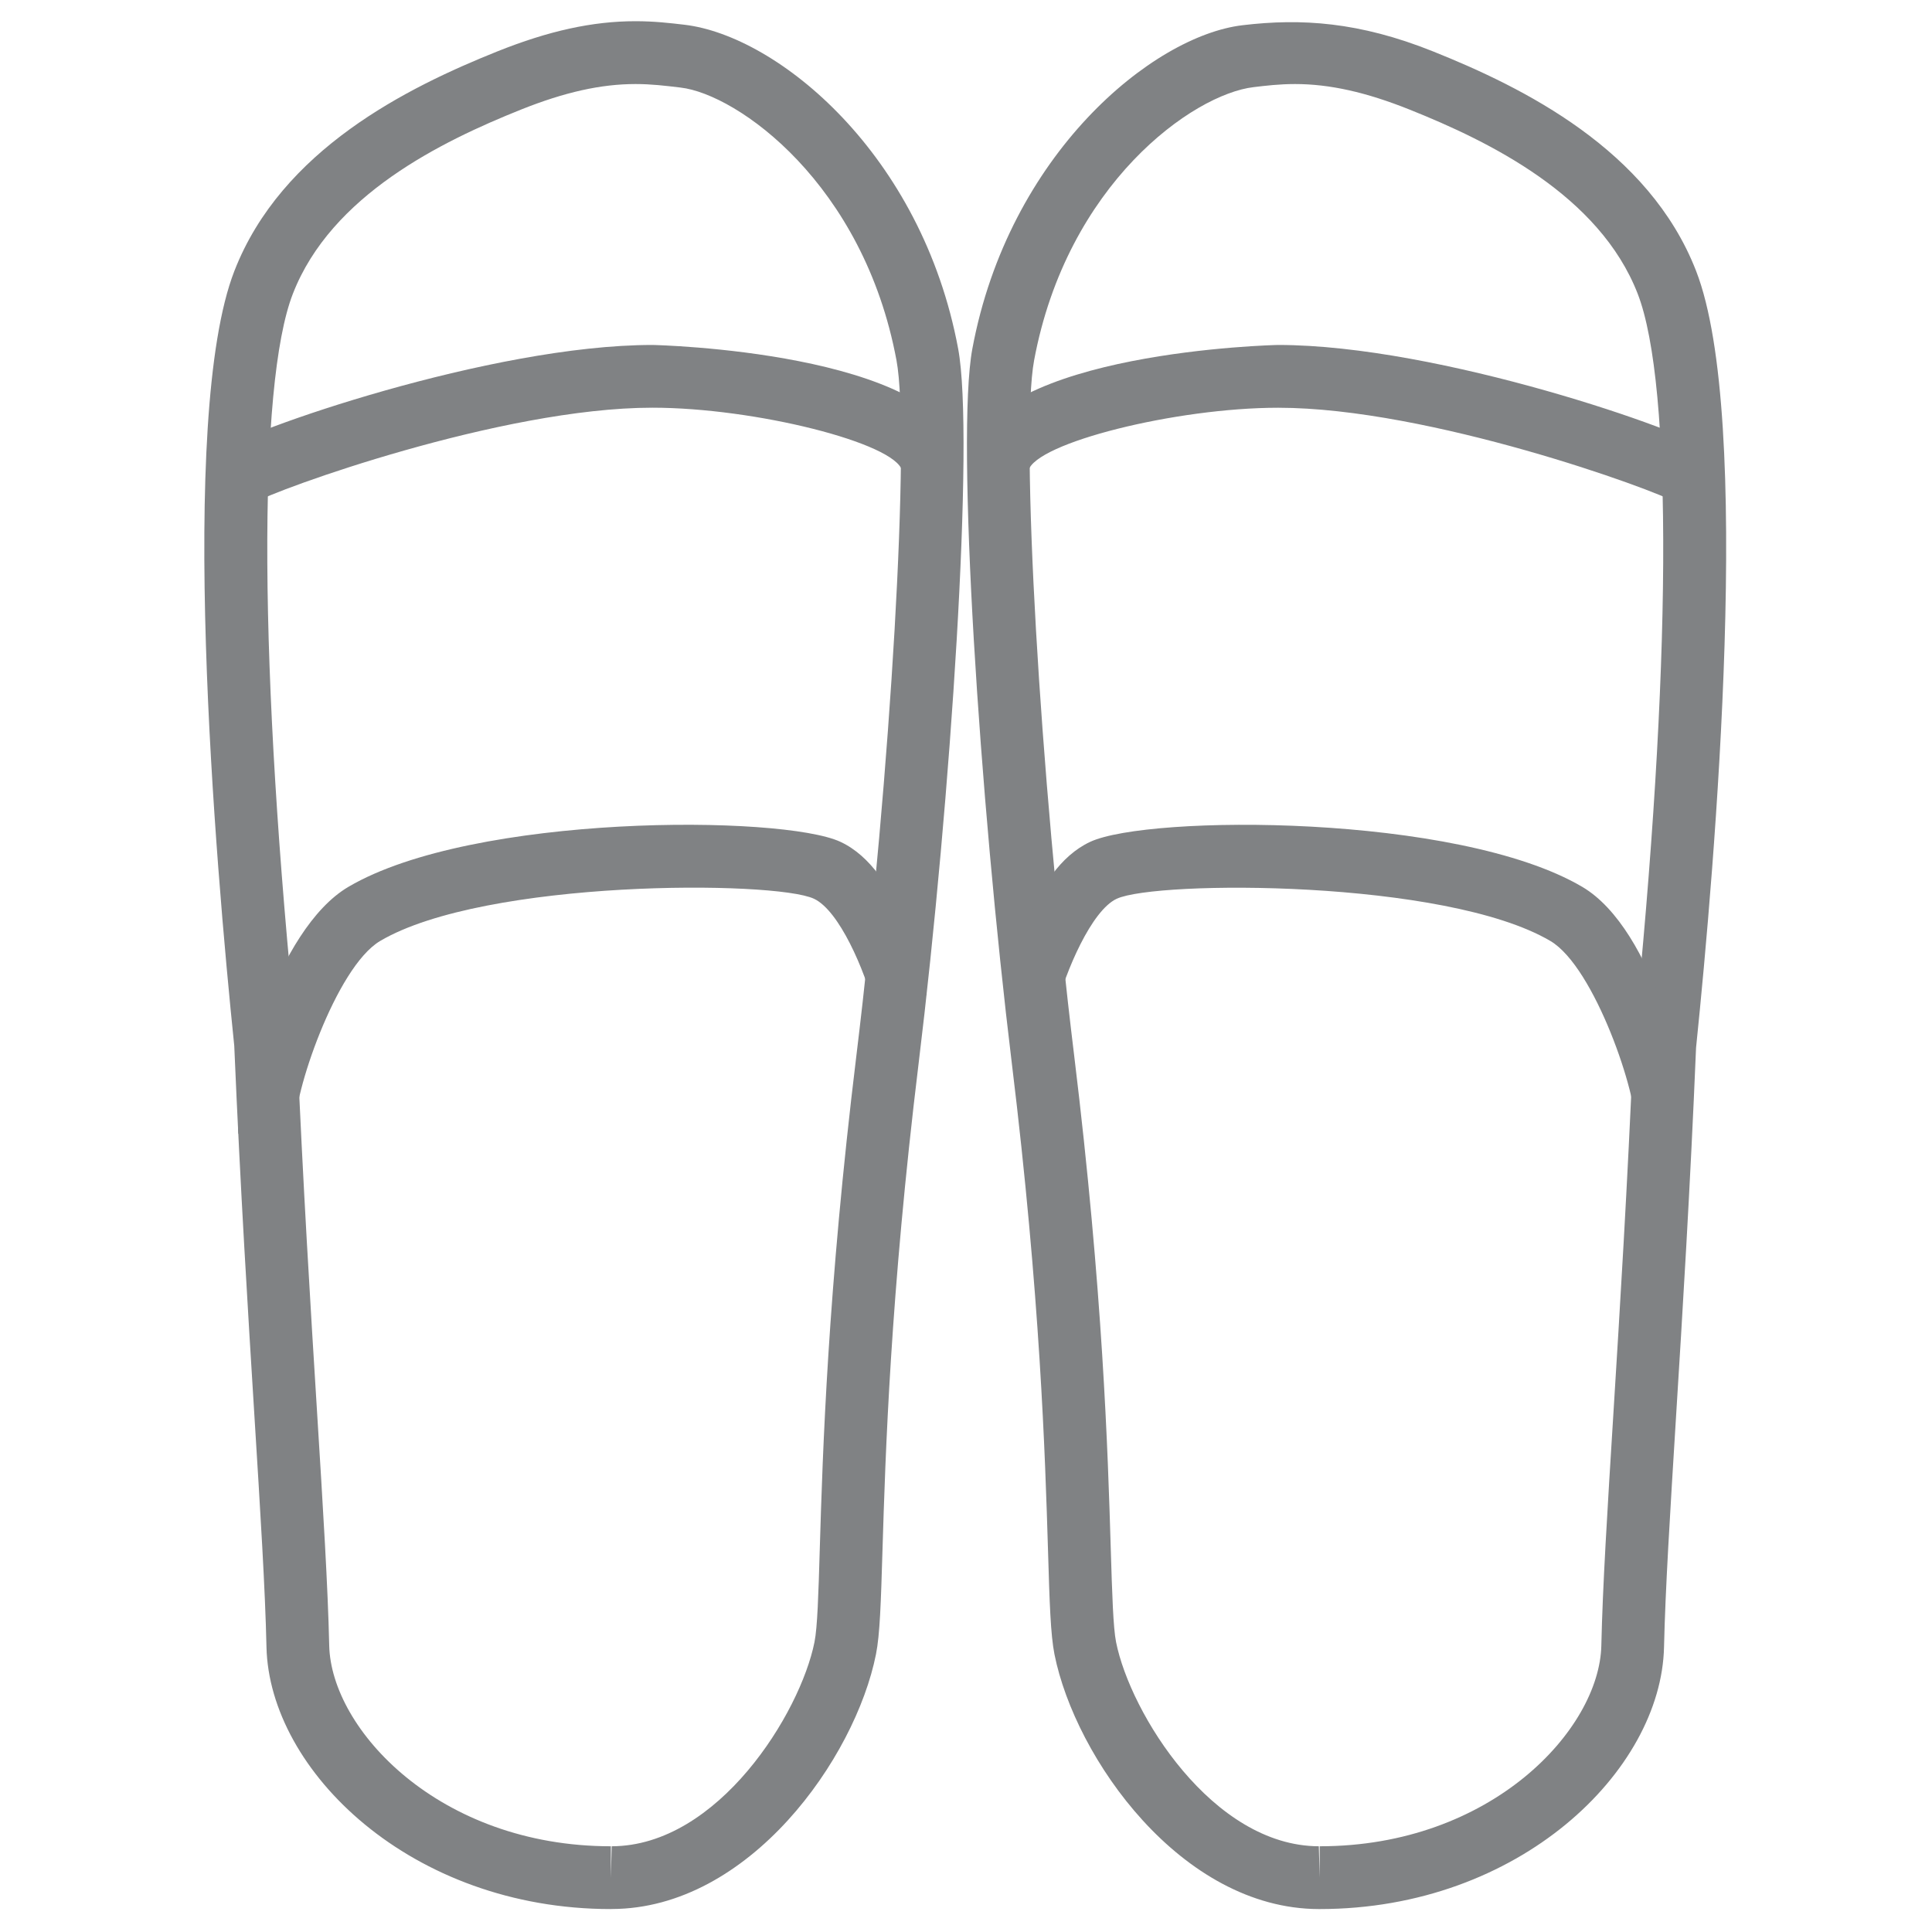 <?xml version="1.0" encoding="utf-8"?>
<!-- Generator: Adobe Illustrator 16.0.0, SVG Export Plug-In . SVG Version: 6.00 Build 0)  -->
<!DOCTYPE svg PUBLIC "-//W3C//DTD SVG 1.1//EN" "http://www.w3.org/Graphics/SVG/1.1/DTD/svg11.dtd">
<svg version="1.1" xmlns="http://www.w3.org/2000/svg" xmlns:xlink="http://www.w3.org/1999/xlink" x="0px" y="0px" width="40px"
	 height="40px" viewBox="0 0 40 40" enable-background="new 0 0 40 40" xml:space="preserve">
<g id="图层_2" display="none">
	<g display="inline">
		<path fill="#808284" d="M12.411,39.346L12.411,39.346c-2.383,0-4.819-1.158-5.45-1.955c-1.759-2.242-1.757-3.033-1.747-8.186
			l0.002-1.428l-0.108-1.114C4.66,21.967,3.825,13.226,4.558,8.397c0.988-6.534,5.583-7.825,8.234-8.013
			c5.033-0.368,6.035,3.729,6.349,5.142c1.761,4.065,0.638,11.854,0.096,15.607c-0.115,0.797-0.206,1.426-0.217,1.684
			c-0.118,2.396-0.614,10.326-0.916,12.256l-0.027,0.109C17.156,37.867,15.145,39.346,12.411,39.346z M13.418,1.662
			c-0.171,0-0.349,0.006-0.533,0.02c-2.766,0.196-6.232,1.554-7.042,6.911C5.135,13.263,5.959,21.9,6.403,26.54l0.112,1.181v1.487
			c-0.01,4.974-0.011,5.492,1.468,7.378c0.295,0.374,2.279,1.46,4.428,1.46c2.179,0,3.664-1.086,4.417-3.229
			c0.291-1.952,0.782-9.78,0.893-12.061c0.015-0.318,0.1-0.91,0.229-1.807c0.486-3.367,1.624-11.25-0.024-14.955L17.885,5.87
			C17.452,3.91,16.553,1.662,13.418,1.662z"/>
		<g>
			<path fill="#808284" d="M5.752,8.839L4.648,8.151c1.287-2.067,6.049-2.271,10.412-2.3l0.687-0.006
				c3.135-0.022,3.774,0.562,4.092,2.263l-1.278,0.238c-0.172-0.922-0.242-1.244-2.798-1.202L15.069,7.15
				C12.585,7.167,6.769,7.207,5.752,8.839z"/>
			<path fill="none" stroke="#808284" stroke-width="1.3" stroke-miterlimit="10" d="M19.2,8.228"/>
			<path fill="#808284" d="M4.792,23.699c-0.165-2.551,0.624-7.508,4.783-8.014c6.034-0.736,9.274-0.028,9.907,2.164l-1.249,0.36
				c-0.19-0.659-1.4-2.099-8.501-1.234c-3.994,0.486-3.647,6.578-3.644,6.64L4.792,23.699z"/>
		</g>
		<path fill="#808284" d="M29.915,39.757c-3.09,0-5.499-1.724-6.444-4.61l-0.025-0.103c-0.352-2.261-0.637-8.36-0.743-10.658
			l-0.022-0.493c-0.014-0.265-0.093-0.857-0.191-1.609c-0.463-3.475-1.424-10.707-0.084-15.51l0.064-0.201
			c0.682-2.089,1.709-5.298,6.286-4.97c2.537,0.183,6.981,1.464,8.231,7.991c0.74,3.854,0.359,9.922,0.023,15.274
			c-0.074,1.181-0.146,2.322-0.201,3.395l-0.067,1.023c-0.255,3.957-0.495,7.693-2.69,9.251
			C32.958,39.313,31.45,39.757,29.915,39.757z M24.723,34.792c1.11,3.308,3.998,3.665,5.192,3.665c1.253,0,2.519-0.367,3.382-0.982
			c1.689-1.197,1.912-4.635,2.146-8.272l0.065-1.019c0.056-1.065,0.128-2.213,0.202-3.397c0.331-5.276,0.706-11.256-0.003-14.949
			c-0.806-4.206-3.31-6.67-7.05-6.939c-3.557-0.262-4.295,2.05-4.956,4.077L23.645,7.15c-1.261,4.519-0.321,11.572,0.129,14.961
			c0.107,0.813,0.187,1.4,0.201,1.72L24,24.325C24.096,26.368,24.385,32.555,24.723,34.792z"/>
		<g>
			<path fill="#808284" d="M22.707,24.384c-0.389-2.143-0.229-6.132,2.827-7.492c0.972-0.431,5.585-1.665,8.772,0.687
				c2.758,2.025,2.842,4.931,2.801,5.774l-1.297-0.063c0.031-0.679-0.035-3.021-2.273-4.665c-2.669-1.968-6.819-0.836-7.475-0.546
				c-2.322,1.035-2.373,4.426-2.076,6.073L22.707,24.384z"/>
			<path fill="#808284" d="M23.128,10.161l-1.272-0.263c0.697-3.382,8.617-3.186,11.029-3.044c2.307,0.137,3.629,0.303,3.967,2.114
				l-1.276,0.239c-0.132-0.699-0.279-0.907-2.767-1.055C28.259,7.885,23.473,8.49,23.128,10.161z"/>
		</g>
	</g>
</g>
<g id="图层_3">
	<path fill="#808284" d="M12.647,39.525c-4.131,0-7.073-2.86-7.13-5.428c-0.026-1.186-0.125-2.775-0.25-4.788
		c-0.13-2.099-0.292-4.71-0.417-7.657C4.46,17.865,3.674,8.638,4.853,5.609C5.83,3.098,8.43,1.812,10.3,1.063
		c1.063-0.425,1.97-0.624,2.857-0.624c0.388,0,0.715,0.038,1.012,0.073c1.937,0.228,4.919,2.679,5.669,6.71
		c0.341,1.831-0.151,9.32-0.819,14.794c-0.588,4.823-0.688,8.113-0.748,10.078c-0.033,1.09-0.053,1.747-0.135,2.157
		c-0.429,2.151-2.624,5.267-5.469,5.273H12.647z M13.158,1.74c-0.716,0-1.47,0.168-2.374,0.53C9.138,2.929,6.858,4.04,6.064,6.081
		c-0.735,1.889-0.704,7.82,0.082,15.478c0.126,2.974,0.288,5.577,0.418,7.67c0.126,2.027,0.225,3.629,0.252,4.84
		c0.039,1.735,2.275,4.156,5.831,4.156v0.65l0.018-0.65c2.203-0.005,3.903-2.754,4.198-4.227c0.061-0.304,0.082-0.991,0.11-1.942
		c0.06-1.987,0.161-5.314,0.757-10.197C18.444,16,18.849,9.003,18.561,7.461c-0.68-3.656-3.289-5.51-4.47-5.648
		C13.765,1.774,13.486,1.74,13.158,1.74z"/>
	<path fill="#808284" d="M5.262,10.408L4.501,9.355c0.578-0.434,5.67-2.213,9.005-2.213c0.059,0,5.882,0.134,6.431,2.28l-1.26,0.322
		c-0.146-0.572-3.046-1.303-5.171-1.303C10.38,8.441,5.693,10.145,5.262,10.408z"/>
	<path fill="#808284" d="M4.934,23.473c-0.094-0.959,0.787-4.232,2.278-5.111c2.583-1.522,8.982-1.494,10.188-0.933
		c1.257,0.585,1.677,2.75,1.785,3.169l-1.079,0.276c-0.206-0.794-0.731-2.023-1.255-2.267c-0.817-0.381-6.805-0.407-8.979,0.874
		c-0.921,0.543-1.817,3.229-1.755,3.864L4.934,23.473z"/>
	<path fill="#808284" d="M27.323,39.525L27.323,39.525h-0.021c-2.844-0.007-5.039-3.122-5.47-5.272
		c-0.081-0.41-0.102-1.066-0.134-2.152c-0.06-1.966-0.16-5.256-0.749-10.084c-0.667-5.474-1.159-12.963-0.818-14.794
		c0.75-4.032,3.733-6.482,5.596-6.701c1.213-0.145,2.415-0.07,3.942,0.542c1.871,0.749,4.471,2.035,5.447,4.546
		c1.179,3.031,0.392,12.257-0.001,16.083c-0.121,2.914-0.283,5.529-0.414,7.632c-0.124,2.007-0.223,3.592-0.249,4.774
		C34.396,36.665,31.454,39.525,27.323,39.525z M26.813,1.74c-0.329,0-0.607,0.034-0.858,0.064c-1.255,0.147-3.864,2.001-4.545,5.657
		C21.122,9.003,21.525,16,22.24,21.858c0.596,4.888,0.697,8.215,0.757,10.203c0.029,0.948,0.05,1.634,0.11,1.937
		c0.294,1.472,1.996,4.222,4.198,4.227l0.018,0.65v-0.65c3.556,0.001,5.792-2.42,5.831-4.156c0.026-1.208,0.125-2.805,0.251-4.826
		c0.13-2.096,0.292-4.704,0.415-7.645c0.789-7.695,0.821-13.626,0.086-15.518c-0.794-2.04-3.073-3.151-4.719-3.81
		C28.283,1.908,27.528,1.74,26.813,1.74z"/>
	<path fill="#808284" d="M34.709,10.409c-0.432-0.264-5.119-1.967-8.245-1.967c-2.126,0-5.026,0.73-5.172,1.302l-1.26-0.321
		c0.548-2.147,6.373-2.281,6.432-2.281c3.333,0,8.426,1.779,9.005,2.213l-0.779,1.04l0.39-0.52L34.709,10.409z"/>
	<path fill="#808284" d="M34.922,23.45l-1.067-0.104c0.062-0.635-0.834-3.321-1.756-3.864c-2.173-1.281-8.163-1.254-8.979-0.874
		c-0.521,0.242-1.056,1.497-1.254,2.267l-1.021-0.344c0.108-0.418,0.471-2.517,1.727-3.102c1.204-0.56,7.604-0.589,10.188,0.933
		C34.25,19.241,35.017,22.491,34.922,23.45z"/>
</g>
</svg>
